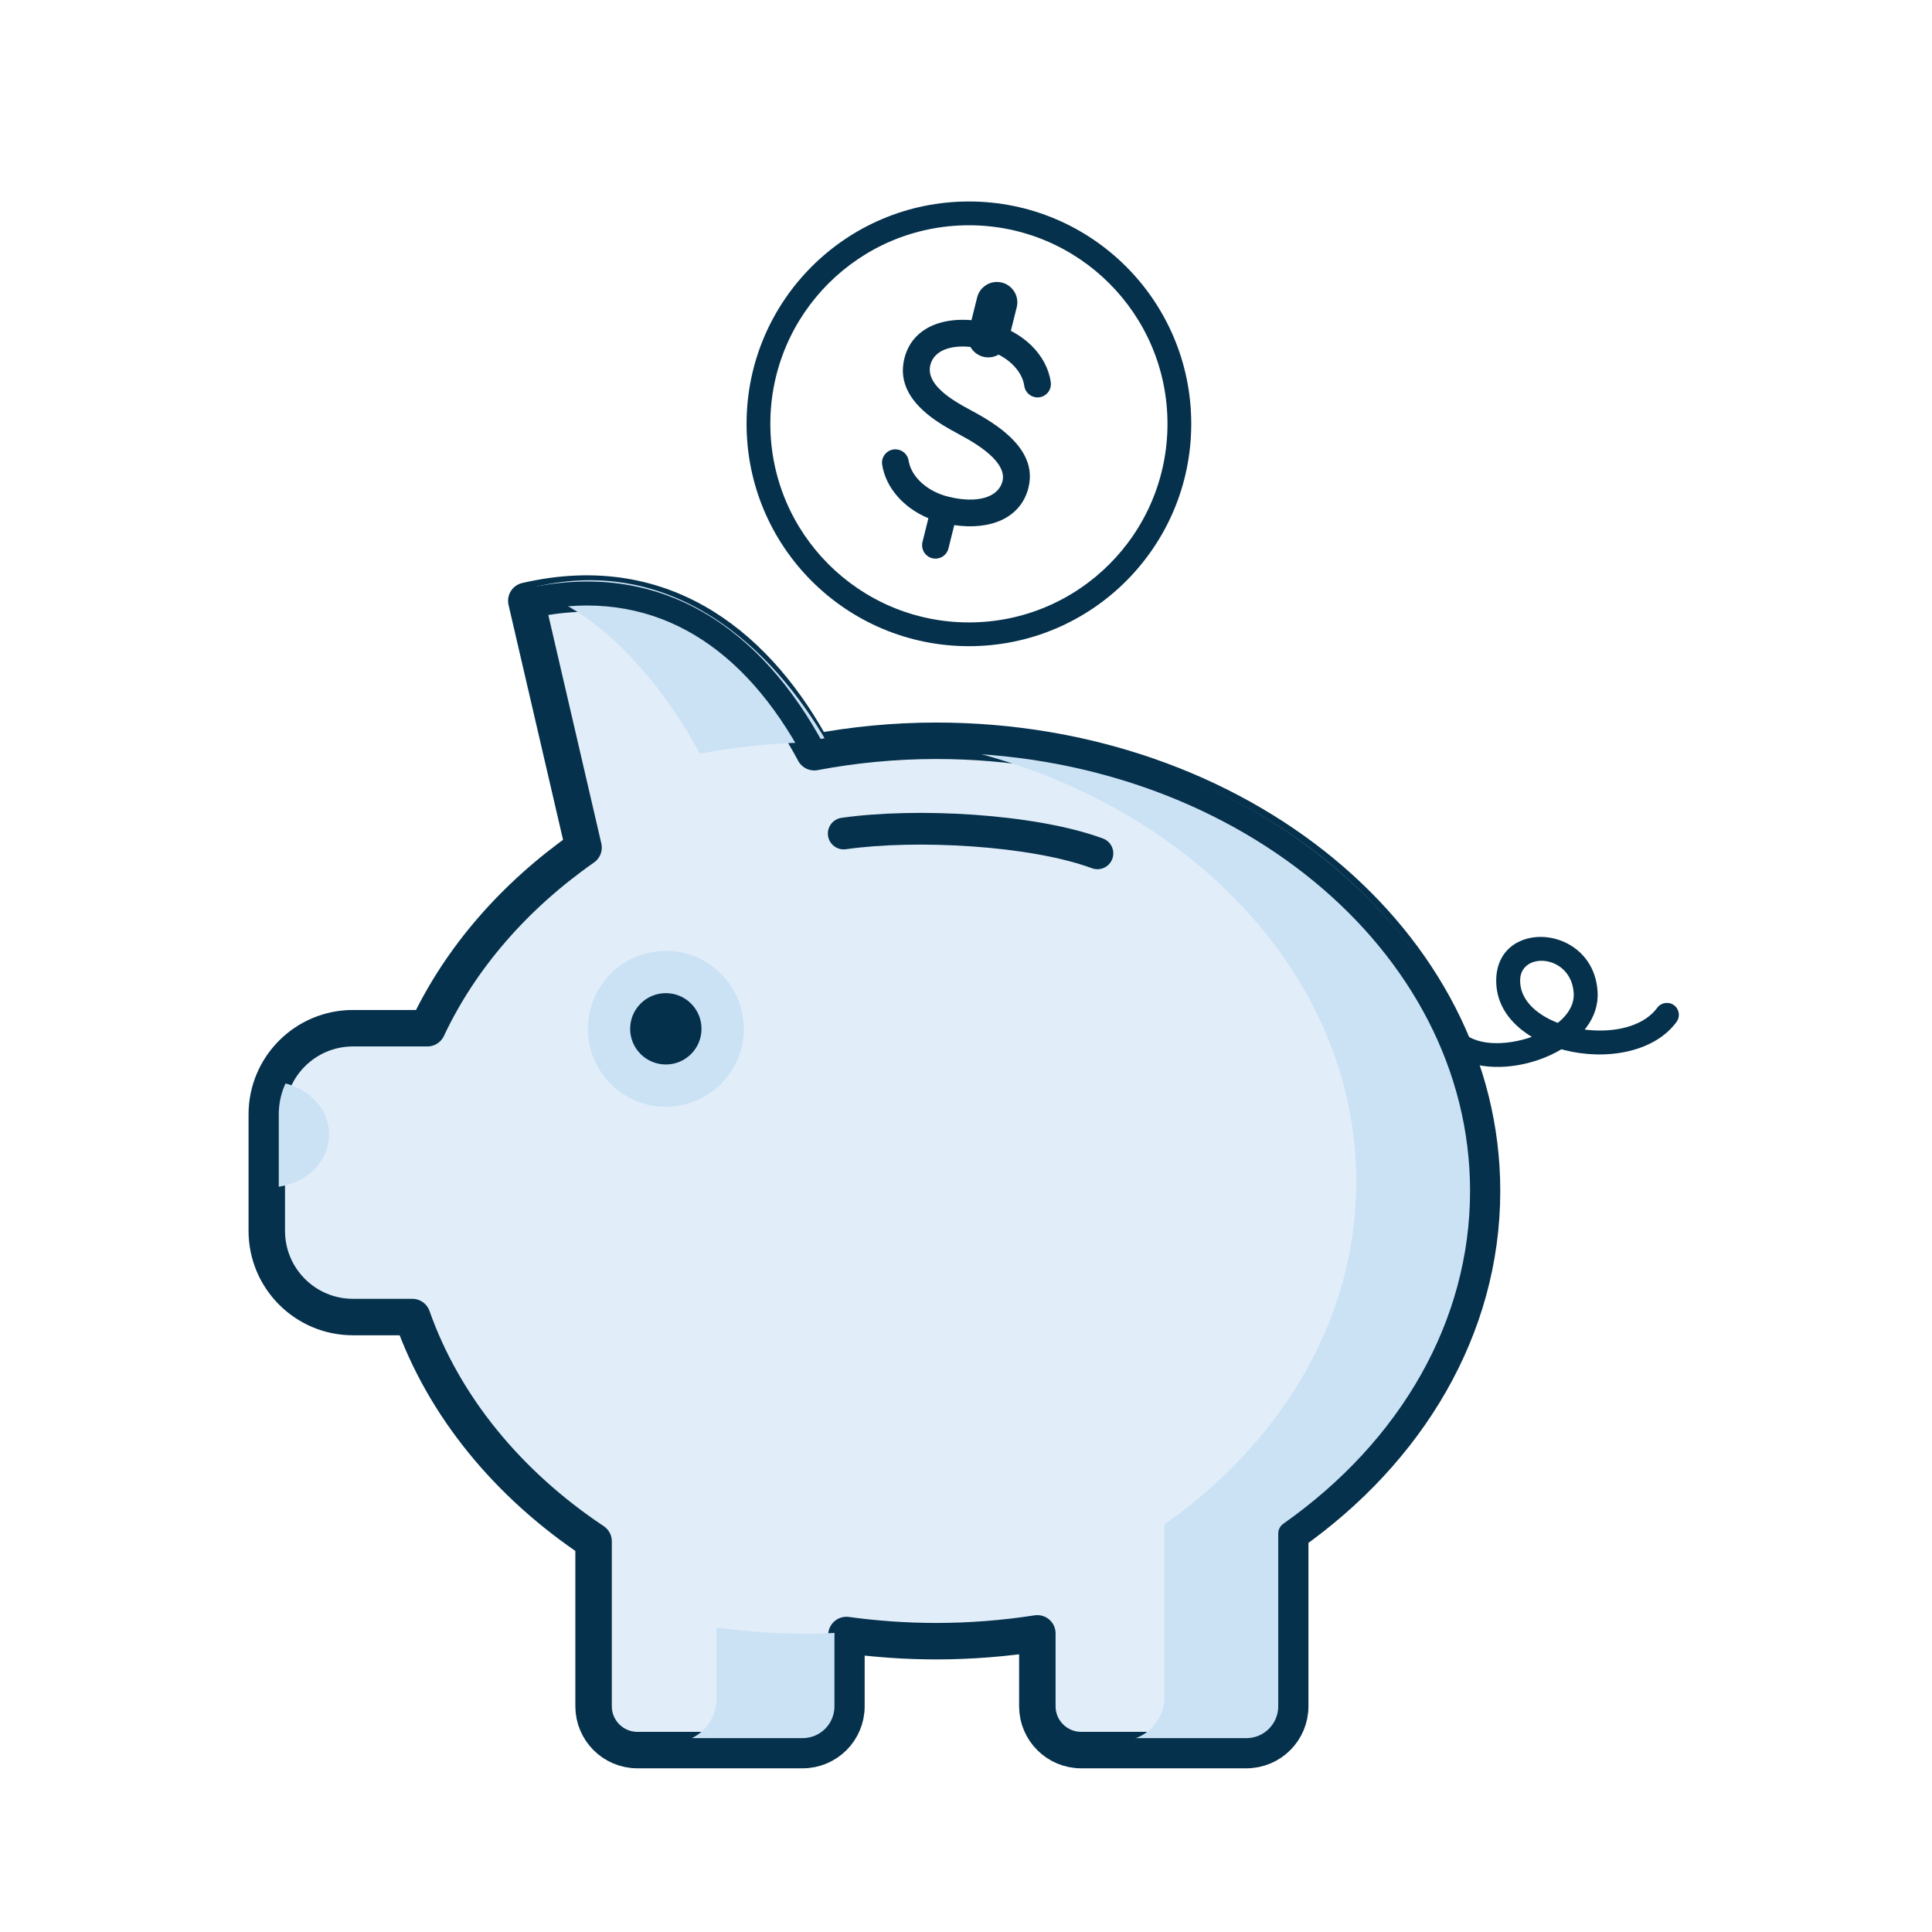 <svg width="80" height="80" viewBox="0 0 80 80" fill="none" xmlns="http://www.w3.org/2000/svg">
<rect x="0" y="0" width="80" height="80" fill="#808080" stroke="none"/>
<g clip-path="url(#clip0_164_3563)">
<rect width="80" height="80" fill="white"/>
<circle cx="40" cy="17.687" r="8.531" fill="white"/>
<path fill-rule="evenodd" clip-rule="evenodd" d="M30.914 17.55C30.914 12.465 35.035 8.343 40.121 8.343C45.206 8.343 49.327 12.465 49.327 17.55C49.327 22.635 45.205 26.757 40.121 26.757C35.036 26.757 30.914 22.635 30.914 17.55ZM48.343 17.55C48.343 13.009 44.662 9.328 40.121 9.328C35.579 9.328 31.898 13.009 31.898 17.55C31.898 22.091 35.579 25.773 40.121 25.773C44.662 25.773 48.343 22.091 48.343 17.55Z" fill="#05314C"/>
<path d="M41.281 12.52L40.923 13.954" stroke="#05314C" stroke-width="1.689" stroke-linecap="round"/>
<path fill-rule="evenodd" clip-rule="evenodd" d="M41.045 13.396C39.308 12.962 37.796 13.447 37.449 14.841C37.192 15.87 37.734 16.705 38.74 17.406C38.924 17.534 39.116 17.653 39.33 17.773L39.606 17.925L40.149 18.228C40.329 18.335 40.495 18.442 40.649 18.554C41.313 19.037 41.617 19.502 41.511 19.926C41.345 20.59 40.477 20.869 39.258 20.564C38.37 20.343 37.725 19.722 37.624 19.074L37.609 19.006C37.533 18.741 37.269 18.568 36.99 18.612C36.688 18.66 36.481 18.943 36.529 19.245C36.679 20.2 37.422 21.035 38.443 21.459L38.198 22.443L38.185 22.512C38.152 22.785 38.327 23.047 38.601 23.115C38.898 23.189 39.199 23.008 39.273 22.711L39.514 21.744C41.023 21.965 42.274 21.446 42.586 20.194C42.833 19.208 42.292 18.378 41.3 17.657C41.115 17.523 40.921 17.397 40.713 17.274L40.469 17.135L39.875 16.808C39.69 16.703 39.526 16.603 39.373 16.496C38.703 16.03 38.408 15.575 38.524 15.11C38.69 14.445 39.558 14.167 40.777 14.471C41.672 14.694 42.322 15.326 42.413 15.979L42.426 16.047C42.498 16.313 42.758 16.49 43.038 16.451C43.341 16.409 43.553 16.129 43.51 15.825C43.353 14.694 42.354 13.722 41.045 13.396Z" fill="#05314C"/>
<path fill-rule="evenodd" clip-rule="evenodd" d="M61.368 49.316C61.368 39.021 51.25 30.674 38.768 30.674C37.031 30.674 35.342 30.841 33.716 31.147C31.492 26.984 27.641 23.52 21.793 24.877L24.164 35.095C21.314 37.088 19.073 39.653 17.698 42.576H14.615C12.645 42.576 11.047 44.174 11.047 46.144V50.968C11.047 52.938 12.645 54.536 14.615 54.536H17.073C18.38 58.236 21.037 61.461 24.579 63.822V70.653C24.579 71.655 25.391 72.467 26.393 72.467H33.236C34.237 72.467 35.049 71.655 35.049 70.653V67.702C36.26 67.868 37.501 67.958 38.768 67.958C40.199 67.958 41.598 67.843 42.954 67.634V70.653C42.954 71.655 43.767 72.467 44.768 72.467H51.611C52.613 72.467 53.425 71.655 53.425 70.653V63.5C58.284 60.081 61.368 54.997 61.368 49.316" fill="#E1EEF9"/>
<path fill-rule="evenodd" clip-rule="evenodd" d="M61.368 49.316C61.368 39.021 51.25 30.674 38.768 30.674C37.031 30.674 35.342 30.841 33.716 31.147C31.492 26.984 27.641 23.52 21.793 24.877L24.164 35.095C21.314 37.088 19.073 39.653 17.698 42.576H14.615C12.645 42.576 11.047 44.174 11.047 46.144V50.968C11.047 52.938 12.645 54.536 14.615 54.536H17.073C18.38 58.236 21.037 61.461 24.579 63.822V70.653C24.579 71.655 25.391 72.467 26.393 72.467H33.236C34.237 72.467 35.049 71.655 35.049 70.653V67.702C36.26 67.868 37.501 67.958 38.768 67.958C40.199 67.958 41.598 67.843 42.954 67.634V70.653C42.954 71.655 43.767 72.467 44.768 72.467H51.611C52.613 72.467 53.425 71.655 53.425 70.653V63.5C58.284 60.081 61.368 54.997 61.368 49.316Z" stroke="#05314C" stroke-width="1.51" stroke-linecap="round" stroke-linejoin="round"/>
<path fill-rule="evenodd" clip-rule="evenodd" d="M11.145 44.782C12.517 44.782 13.629 45.764 13.629 46.975C13.629 48.186 12.517 49.167 11.145 49.167" fill="#CBE2F5"/>
<path fill-rule="evenodd" clip-rule="evenodd" d="M28.98 31.209C30.605 30.903 32.294 30.736 34.032 30.736C34.102 30.736 34.173 30.74 34.243 30.74C31.983 26.791 27.838 22.982 22.212 24.287L22.265 24.514C25.107 25.529 27.559 28.551 28.98 31.209" fill="#CBE2F5"/>
<path fill-rule="evenodd" clip-rule="evenodd" d="M33.387 67.646C32.12 67.646 30.879 67.556 29.668 67.39V70.341C29.668 71.343 28.857 72.155 27.855 72.155H33.378C34.38 72.155 35.192 71.343 35.192 70.341V67.581C34.596 67.621 33.996 67.646 33.387 67.646" fill="#CBE2F5"/>
<path fill-rule="evenodd" clip-rule="evenodd" d="M39.083 30.293C38.15 30.293 37.231 30.344 36.327 30.436C47.502 31.563 56.16 39.412 56.16 48.935C56.16 54.615 53.075 59.7 48.216 63.119V70.272C48.216 71.273 47.405 72.086 46.403 72.086H51.926C52.928 72.086 53.74 71.273 53.74 70.272V63.119C58.598 59.7 61.683 54.615 61.683 48.935C61.683 38.639 51.565 30.293 39.083 30.293" fill="#CBE2F5"/>
<path fill-rule="evenodd" clip-rule="evenodd" d="M21.31 24.989C21.253 24.744 21.388 24.5 21.616 24.414L21.681 24.394C26.968 23.168 31.137 25.602 33.895 30.445L33.979 30.597L34.19 30.56C35.51 30.339 36.846 30.213 38.191 30.185L38.768 30.178C48.54 30.178 56.912 35.209 60.28 42.334C60.306 42.358 60.329 42.386 60.349 42.415L60.383 42.474C60.782 43.271 62.113 43.351 63.27 42.988L63.43 42.933L63.325 42.868C62.522 42.354 61.972 41.605 61.955 40.661L61.956 40.525C62.044 38.009 65.988 38.277 66.153 41.071C66.185 41.618 66.007 42.114 65.689 42.541L65.617 42.632L65.75 42.647C66.841 42.758 67.968 42.516 68.553 41.819L68.623 41.73C68.785 41.509 69.095 41.462 69.316 41.623C69.537 41.785 69.584 42.095 69.422 42.316C68.481 43.598 66.46 43.915 64.757 43.476L64.653 43.448L64.625 43.466C63.545 44.104 62.098 44.356 60.979 44.049C61.555 45.721 61.863 47.488 61.863 49.316C61.863 54.818 59.046 59.93 54.233 63.526L53.92 63.755L53.92 70.653C53.92 71.886 52.954 72.894 51.738 72.959L51.611 72.963H44.768C43.493 72.963 42.459 71.929 42.459 70.653L42.458 68.206L41.968 68.267C41.082 68.37 40.193 68.431 39.302 68.448L38.768 68.454C37.864 68.454 36.961 68.409 36.061 68.32L35.544 68.264L35.544 70.653C35.544 71.886 34.579 72.894 33.362 72.959L33.236 72.963H26.393C25.117 72.963 24.084 71.929 24.084 70.653L24.083 64.084L24.001 64.028C20.687 61.743 18.198 58.729 16.84 55.324L16.726 55.031H14.615C12.421 55.031 10.633 53.292 10.554 51.117L10.552 50.968V46.144C10.552 43.901 12.371 42.081 14.615 42.081H17.386L17.564 41.732C18.928 39.115 20.983 36.785 23.567 34.912L23.606 34.884L21.31 24.989ZM33.808 31.634C33.595 31.674 33.381 31.572 33.279 31.381C30.84 26.814 27.229 24.441 22.606 25.219L22.389 25.257L24.646 34.983C24.686 35.156 24.631 35.334 24.506 35.454L24.448 35.501C21.645 37.461 19.473 39.967 18.146 42.787C18.064 42.961 17.89 43.072 17.698 43.072H14.615C12.918 43.072 11.543 44.448 11.543 46.144V50.968C11.543 52.665 12.918 54.04 14.615 54.04H17.073C17.283 54.04 17.47 54.173 17.54 54.371C18.796 57.926 21.358 61.08 24.854 63.41C24.992 63.501 25.075 63.656 25.075 63.822V70.653C25.075 71.382 25.665 71.972 26.393 71.972H33.236C33.964 71.972 34.553 71.382 34.553 70.653V67.702C34.553 67.402 34.819 67.171 35.116 67.211C36.33 67.378 37.548 67.463 38.768 67.463C40.142 67.463 41.514 67.355 42.879 67.144C43.179 67.098 43.45 67.33 43.45 67.634V70.653C43.45 71.382 44.04 71.972 44.768 71.972H51.611C52.339 71.972 52.929 71.382 52.929 70.653V63.5C52.929 63.339 53.008 63.188 53.139 63.095C58.018 59.662 60.872 54.675 60.872 49.316C60.872 39.318 50.995 31.169 38.768 31.169C37.098 31.169 35.44 31.327 33.808 31.634ZM62.946 40.56C62.988 39.382 65.069 39.524 65.164 41.13L65.165 41.226C65.154 41.641 64.914 42.015 64.546 42.322L64.506 42.354L64.447 42.332C63.567 41.977 62.918 41.36 62.946 40.56ZM45.67 34.72C42.86 33.685 37.927 33.425 34.844 33.865C34.485 33.917 34.236 34.249 34.287 34.608C34.338 34.967 34.671 35.216 35.029 35.165C37.914 34.753 42.637 35.002 45.217 35.952C45.557 36.077 45.934 35.903 46.059 35.563C46.184 35.223 46.01 34.846 45.67 34.72Z" fill="#05314C"/>
<path fill-rule="evenodd" clip-rule="evenodd" d="M30.8 42.601C30.8 44.384 29.354 45.83 27.571 45.83C25.788 45.83 24.342 44.384 24.342 42.601C24.342 40.817 25.788 39.372 27.571 39.372C29.354 39.372 30.8 40.817 30.8 42.601" fill="#CBE2F5"/>
<path fill-rule="evenodd" clip-rule="evenodd" d="M29.048 42.601C29.048 43.417 28.387 44.078 27.571 44.078C26.755 44.078 26.093 43.417 26.093 42.601C26.093 41.785 26.755 41.124 27.571 41.124C28.387 41.124 29.048 41.785 29.048 42.601" fill="#04304C"/>
</g>
<defs>
<clipPath id="clip0_164_3563">
<rect width="80" height="80" fill="white"/>
</clipPath>
</defs>
</svg>
